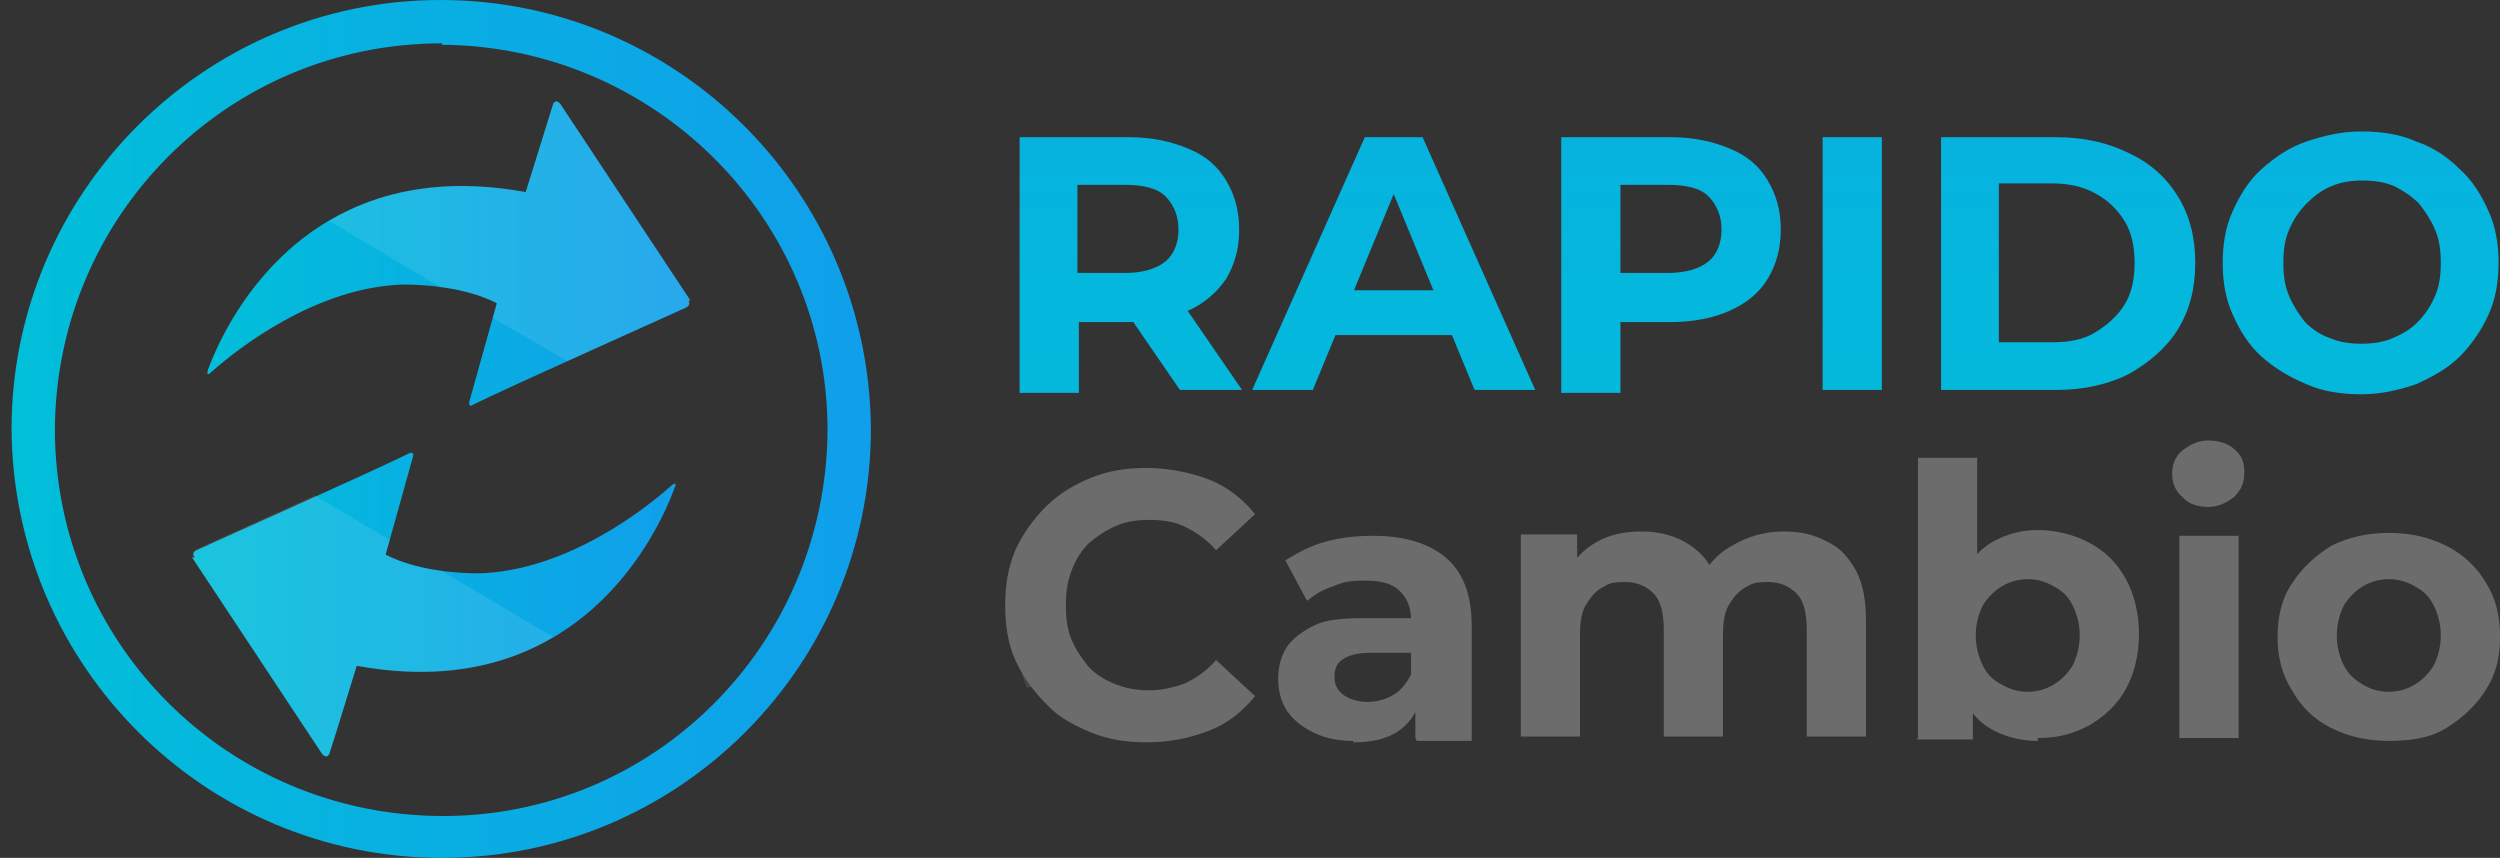 <?xml version="1.0" encoding="UTF-8"?>
<svg id="Layer_1" data-name="Layer 1" xmlns="http://www.w3.org/2000/svg" xmlns:xlink="http://www.w3.org/1999/xlink" version="1.1" viewBox="0 0 173.1 59.4">
  <rect x="0" y="0" width="173.1" height="59.4" fill="#333333" stroke="none"/>
  <defs>
    <style>
      .cls-1 {
        fill: url(#Dégradé_sans_nom);
      }

      .cls-1, .cls-2, .cls-3, .cls-4, .cls-5, .cls-6, .cls-7, .cls-8 {
        stroke-width: 0px;
      }

      .cls-2 {
        fill: url(#Dégradé_sans_nom-4);
      }

      .cls-3 {
        fill: url(#Dégradé_sans_nom-2);
      }

      .cls-4 {
        fill: url(#Dégradé_sans_nom-3);
      }

      .cls-9, .cls-7 {
        opacity: .1;
      }

      .cls-5 {
        fill: #6c6c6c;
      }

      .cls-6, .cls-7 {
        fill: #fff;
      }

      .cls-7 {
        isolation: isolate;
      }

      .cls-8 {
        fill: url(#Dégradé_sans_nom_10);
      }
    </style>
    <linearGradient id="Dégradé_sans_nom" data-name="Dégradé sans nom" x1="71.4" y1="48" x2="170.5" y2="48" gradientTransform="translate(0 66) scale(1 -1)" gradientUnits="userSpaceOnUse">
      <stop offset="0" stop-color="#01bfd9"/>
      <stop offset="1" stop-color="#109feb"/>
    </linearGradient>
    <linearGradient id="Dégradé_sans_nom-2" data-name="Dégradé sans nom" x1="14.3" y1="48.4" x2="47.8" y2="48.4" xlink:href="#Dégradé_sans_nom"/>
    <linearGradient id="Dégradé_sans_nom-3" data-name="Dégradé sans nom" x1="13.2" y1="24.2" x2="46.7" y2="24.2" xlink:href="#Dégradé_sans_nom"/>
    <linearGradient id="Dégradé_sans_nom-4" data-name="Dégradé sans nom" x1=".8" y1="36.3" x2="60.2" y2="36.3" xlink:href="#Dégradé_sans_nom"/>
    <linearGradient id="Dégradé_sans_nom_10" data-name="Dégradé sans nom 10" x1="121.8" y1="61" x2="121.8" y2="-41.5" gradientUnits="userSpaceOnUse">
      <stop offset="0" stop-color="#01bfd9"/>
      <stop offset=".4" stop-color="#04b7dd"/>
      <stop offset=".9" stop-color="#0ea1e9"/>
      <stop offset="1" stop-color="#109feb"/>
    </linearGradient>
  </defs>
  <path class="cls-1" d="M71.4,31.5V4.4M170.5,4.4"/>
  <g class="cls-9">
    <path class="cls-6" d="M170.5,4.4"/>
    <line class="cls-6" x1="71.4" y1="4.4" x2="71.4" y2="20.4"/>
  </g>
  <path class="cls-5" d="M80,53.6s0,0,0,0"/>
  <path class="cls-5" d="M70.4,45"/>
  <path class="cls-5" d="M73.7,44.4c0-.2,0-.3,0-.5"/>
  <g class="cls-9">
    <path class="cls-6" d="M70.4,44c0,1.2.2,2.4.7,3.6l3.4-.2c-.6-1-.9-2.2-.9-3.4"/>
  </g>
  <path class="cls-3" d="M47.8,20.8l-9-13.6s-.3-.4-.5,0c-.4,1.3-1.4,4.5-1.9,6.1-15.4-2.8-20.9,9.3-22,12.3-.1.4,0,.4.3.1,1.7-1.5,7.1-5.8,13.2-6,4.3,0,6.5,1.3,6.5,1.3l-1.9,6.8s-.1.5.3.2c2.4-1.2,14.3-6.5,14.7-6.7s.1-.5.2-.5Z"/>
  <path class="cls-7" d="M47.8,20.8l-9-13.6s-.3-.4-.5,0c-.4,1.3-1.4,4.5-1.9,6.1-5.9-1.1-10.3,0-13.6,2l7.7,4.6c1.4.1,2.7.5,3.9,1.1l-.3,1,5.2,3c3.9-1.8,8-3.6,8.3-3.8s.1-.5.2-.5Z"/>
  <path class="cls-4" d="M13.3,38.6l9,13.6s.3.4.5,0c.4-1.2,1.4-4.5,1.9-6.1,15.4,2.8,20.9-9.3,22-12.3.2-.4,0-.4-.3-.1-1.7,1.5-7.1,5.8-13.2,6-4.3,0-6.5-1.3-6.5-1.3l1.9-6.8s.1-.4-.3-.2c-2.4,1.2-14.3,6.5-14.7,6.7s-.1.5-.1.5Z"/>
  <path class="cls-7" d="M13.3,38.6l9,13.6s.3.4.5,0c.4-1.2,1.4-4.5,1.9-6.1,5.9,1.1,10.3,0,13.6-2l-7.8-4.6c-1.3-.1-2.6-.5-3.8-1.1l.3-1-5.2-3.1c-3.9,1.8-8,3.6-8.3,3.8s-.1.5-.1.5Z"/>
  <path class="cls-2" d="M30.6,59.4c-16.4,0-29.7-13.3-29.8-29.7C.8,13.4,14.1,0,30.5,0s29.7,13.3,29.8,29.7c0,0,0,0,0,0,0,16.4-13.3,29.7-29.7,29.7ZM30.6,3c-14.8,0-26.7,11.9-26.8,26.7,0,14.8,11.9,26.7,26.7,26.8s26.7-11.9,26.8-26.7c0,0,0,0,0,0,0-14.7-12-26.6-26.7-26.7Z"/>
  <path class="cls-8" d="M70.6,27V9.5h7.6c1.6,0,2.9.3,4.1.8s2,1.2,2.6,2.2.9,2.1.9,3.4-.3,2.4-.9,3.4c-.6.9-1.5,1.7-2.6,2.2s-2.5.8-4.1.8h-5.3l1.8-1.8v6.7h-4.1ZM74.6,20.8l-1.8-1.9h5.1c1.2,0,2.2-.3,2.8-.8.6-.5.9-1.3.9-2.2s-.3-1.7-.9-2.3-1.6-.8-2.8-.8h-5.1l1.8-1.9v9.9ZM81.7,27l-4.4-6.4h4.3l4.4,6.4h-4.4ZM86.7,27l7.8-17.5h4l7.8,17.5h-4.2l-6.4-15.5h1.6l-6.4,15.5h-4.2ZM90.6,23.2l1.1-3.1h9l1.1,3.1h-11.2ZM108.1,27V9.5h7.6c1.6,0,2.9.3,4.1.8s2,1.2,2.6,2.2.9,2.1.9,3.4-.3,2.4-.9,3.4-1.5,1.7-2.6,2.2-2.5.8-4.1.8h-5.3l1.8-1.8v6.7h-4.1ZM112.2,20.8l-1.8-1.9h5.1c1.2,0,2.2-.3,2.8-.8s.9-1.3.9-2.2-.3-1.7-.9-2.3-1.6-.8-2.8-.8h-5.1l1.8-1.9v9.9ZM126.2,27V9.5h4.1v17.5h-4.1ZM134.4,27V9.5h8c1.9,0,3.6.4,5,1.1,1.5.7,2.6,1.7,3.4,3,.8,1.3,1.2,2.8,1.2,4.6s-.4,3.3-1.2,4.6c-.8,1.3-2,2.3-3.4,3.1-1.4.7-3.1,1.1-5,1.1h-8ZM138.4,23.7h3.7c1.2,0,2.2-.2,3-.7s1.5-1.1,2-1.9c.5-.8.7-1.8.7-2.9s-.2-2.1-.7-2.9c-.5-.8-1.1-1.4-2-1.9s-1.9-.7-3-.7h-3.7v10.9ZM163.5,27.3c-1.4,0-2.7-.2-3.8-.7-1.2-.5-2.2-1.1-3.1-1.9s-1.5-1.8-2-2.9c-.5-1.1-.7-2.3-.7-3.6s.2-2.5.7-3.6c.5-1.1,1.1-2.1,2-2.9.9-.8,1.9-1.5,3.1-1.9,1.2-.4,2.4-.7,3.8-.7s2.7.2,3.8.7c1.2.4,2.2,1.1,3,1.9.9.8,1.5,1.8,2,2.9.5,1.1.7,2.3.7,3.6s-.2,2.5-.7,3.6c-.5,1.1-1.2,2.1-2,2.9s-1.9,1.4-3,1.9c-1.2.4-2.4.7-3.8.7ZM163.5,23.8c.8,0,1.5-.1,2.2-.4.7-.3,1.2-.6,1.7-1.1.5-.5.9-1.1,1.2-1.8.3-.7.4-1.4.4-2.3s-.1-1.6-.4-2.3-.7-1.3-1.1-1.8c-.5-.5-1.1-.9-1.7-1.2-.7-.3-1.4-.4-2.2-.4s-1.5.1-2.2.4c-.7.3-1.2.7-1.7,1.2-.5.5-.9,1.1-1.2,1.8s-.4,1.4-.4,2.3.1,1.6.4,2.3.7,1.3,1.1,1.8c.5.5,1.1.9,1.7,1.1.7.3,1.4.4,2.2.4Z"/>
  <g>
    <path class="cls-5" d="M79.4,51.4c-1.4,0-2.7-.2-3.9-.7s-2.3-1.1-3.1-2c-.9-.9-1.6-1.9-2.1-3-.5-1.1-.7-2.4-.7-3.8s.2-2.6.7-3.8c.5-1.1,1.2-2.1,2.1-3,.9-.9,1.9-1.5,3.1-2s2.5-.7,3.9-.7,3,.3,4.3.8,2.4,1.4,3.2,2.4l-2.7,2.5c-.6-.7-1.3-1.2-2.1-1.6-.8-.4-1.6-.5-2.5-.5s-1.6.1-2.3.4-1.3.7-1.9,1.2c-.5.5-.9,1.1-1.2,1.9s-.4,1.5-.4,2.4.1,1.7.4,2.4c.3.7.7,1.3,1.2,1.9.5.5,1.1.9,1.9,1.2s1.5.4,2.3.4,1.7-.2,2.5-.5c.8-.4,1.5-.9,2.1-1.6l2.7,2.5c-.9,1.1-1.9,1.9-3.2,2.4s-2.7.8-4.3.8Z"/>
    <path class="cls-5" d="M93.7,51.3c-1.1,0-2-.2-2.8-.6-.8-.4-1.4-.9-1.8-1.5-.4-.6-.6-1.4-.6-2.2s.2-1.6.6-2.2c.4-.6,1.1-1.1,1.9-1.5s2-.5,3.5-.5h3.7v2.4h-3.3c-1,0-1.6.2-2,.5-.4.3-.5.7-.5,1.2s.2.9.6,1.2c.4.3,1,.5,1.7.5s1.3-.2,1.8-.5c.5-.3.9-.8,1.2-1.4l.6,1.9c-.3.9-.8,1.6-1.6,2.1-.8.5-1.8.7-3,.7ZM98,51.1v-2.7l-.3-.6v-4.9c0-.9-.3-1.5-.8-2-.5-.5-1.3-.7-2.4-.7s-1.5.1-2.2.4c-.7.2-1.3.6-1.8,1l-1.5-2.8c.8-.5,1.7-1,2.8-1.3,1.1-.3,2.2-.4,3.3-.4,2.1,0,3.8.5,5,1.5,1.2,1,1.8,2.6,1.8,4.7v8h-3.8Z"/>
    <path class="cls-5" d="M123.5,36.8c1.1,0,2.1.2,3,.7.9.4,1.5,1.1,2,2,.5.9.7,2.1.7,3.5v8h-4.1v-7.4c0-1.1-.2-2-.7-2.5s-1.1-.8-2-.8-1.1.1-1.6.4c-.5.3-.8.7-1.1,1.2-.3.5-.4,1.2-.4,2.1v7h-4.1v-7.4c0-1.1-.2-2-.7-2.5s-1.1-.8-2-.8-1.1.1-1.6.4-.8.7-1.1,1.2c-.3.5-.4,1.2-.4,2.1v7h-4.1v-14h3.9v3.8l-.7-1.1c.5-1,1.2-1.7,2.1-2.2.9-.5,1.9-.7,3.1-.7s2.4.3,3.4,1c1,.7,1.6,1.6,1.9,3l-1.4-.4c.5-1.1,1.2-2,2.3-2.6,1-.6,2.2-1,3.6-1Z"/>
    <path class="cls-5" d="M132.8,51.1v-19.4h4.1v8.2l-.3,4.2v4.2c0,0,0,2.9,0,2.9h-3.9ZM141.1,51.3c-1.2,0-2.3-.3-3.2-.8-.9-.5-1.6-1.3-2-2.4-.5-1.1-.7-2.4-.7-4.1s.2-3,.7-4.1c.5-1.1,1.2-1.9,2.1-2.4.9-.5,1.9-.8,3.1-.8s2.5.3,3.6.9c1.1.6,1.9,1.4,2.5,2.5s.9,2.4.9,3.8-.3,2.7-.9,3.8-1.5,1.9-2.5,2.5c-1.1.6-2.2.9-3.6.9ZM140.4,47.9c.7,0,1.3-.2,1.8-.5.5-.3,1-.8,1.3-1.3.3-.6.5-1.3.5-2.1s-.2-1.5-.5-2.1c-.3-.6-.7-1-1.3-1.3-.5-.3-1.1-.5-1.8-.5s-1.3.2-1.8.5c-.5.3-1,.8-1.3,1.3-.3.6-.5,1.3-.5,2.1s.2,1.5.5,2.1c.3.6.7,1,1.3,1.3.5.3,1.1.5,1.8.5Z"/>
    <path class="cls-5" d="M152.9,35.1c-.7,0-1.4-.2-1.8-.7-.5-.4-.7-1-.7-1.6s.2-1.2.7-1.6c.5-.4,1.1-.7,1.8-.7s1.4.2,1.8.6c.5.4.7.9.7,1.6s-.2,1.2-.7,1.7c-.5.4-1.1.7-1.8.7ZM150.9,51.1v-14h4.1v14h-4.1Z"/>
    <path class="cls-5" d="M165.4,51.3c-1.5,0-2.8-.3-4-.9-1.2-.6-2.1-1.5-2.7-2.6-.7-1.1-1-2.3-1-3.7s.3-2.7,1-3.7c.7-1.1,1.6-1.9,2.7-2.6,1.2-.6,2.5-.9,4-.9s2.8.3,4,.9,2.1,1.5,2.7,2.5c.7,1.1,1,2.3,1,3.8s-.3,2.6-1,3.7c-.7,1.1-1.6,1.9-2.7,2.6s-2.5.9-4,.9ZM165.4,47.9c.7,0,1.3-.2,1.8-.5.5-.3,1-.8,1.3-1.3.3-.6.5-1.3.5-2.1s-.2-1.5-.5-2.1c-.3-.6-.7-1-1.3-1.3-.5-.3-1.1-.5-1.8-.5s-1.3.2-1.8.5c-.5.3-1,.8-1.3,1.3-.3.6-.5,1.3-.5,2.1s.2,1.5.5,2.1c.3.6.8,1,1.3,1.3.5.3,1.1.5,1.8.5Z"/>
  </g>
</svg>